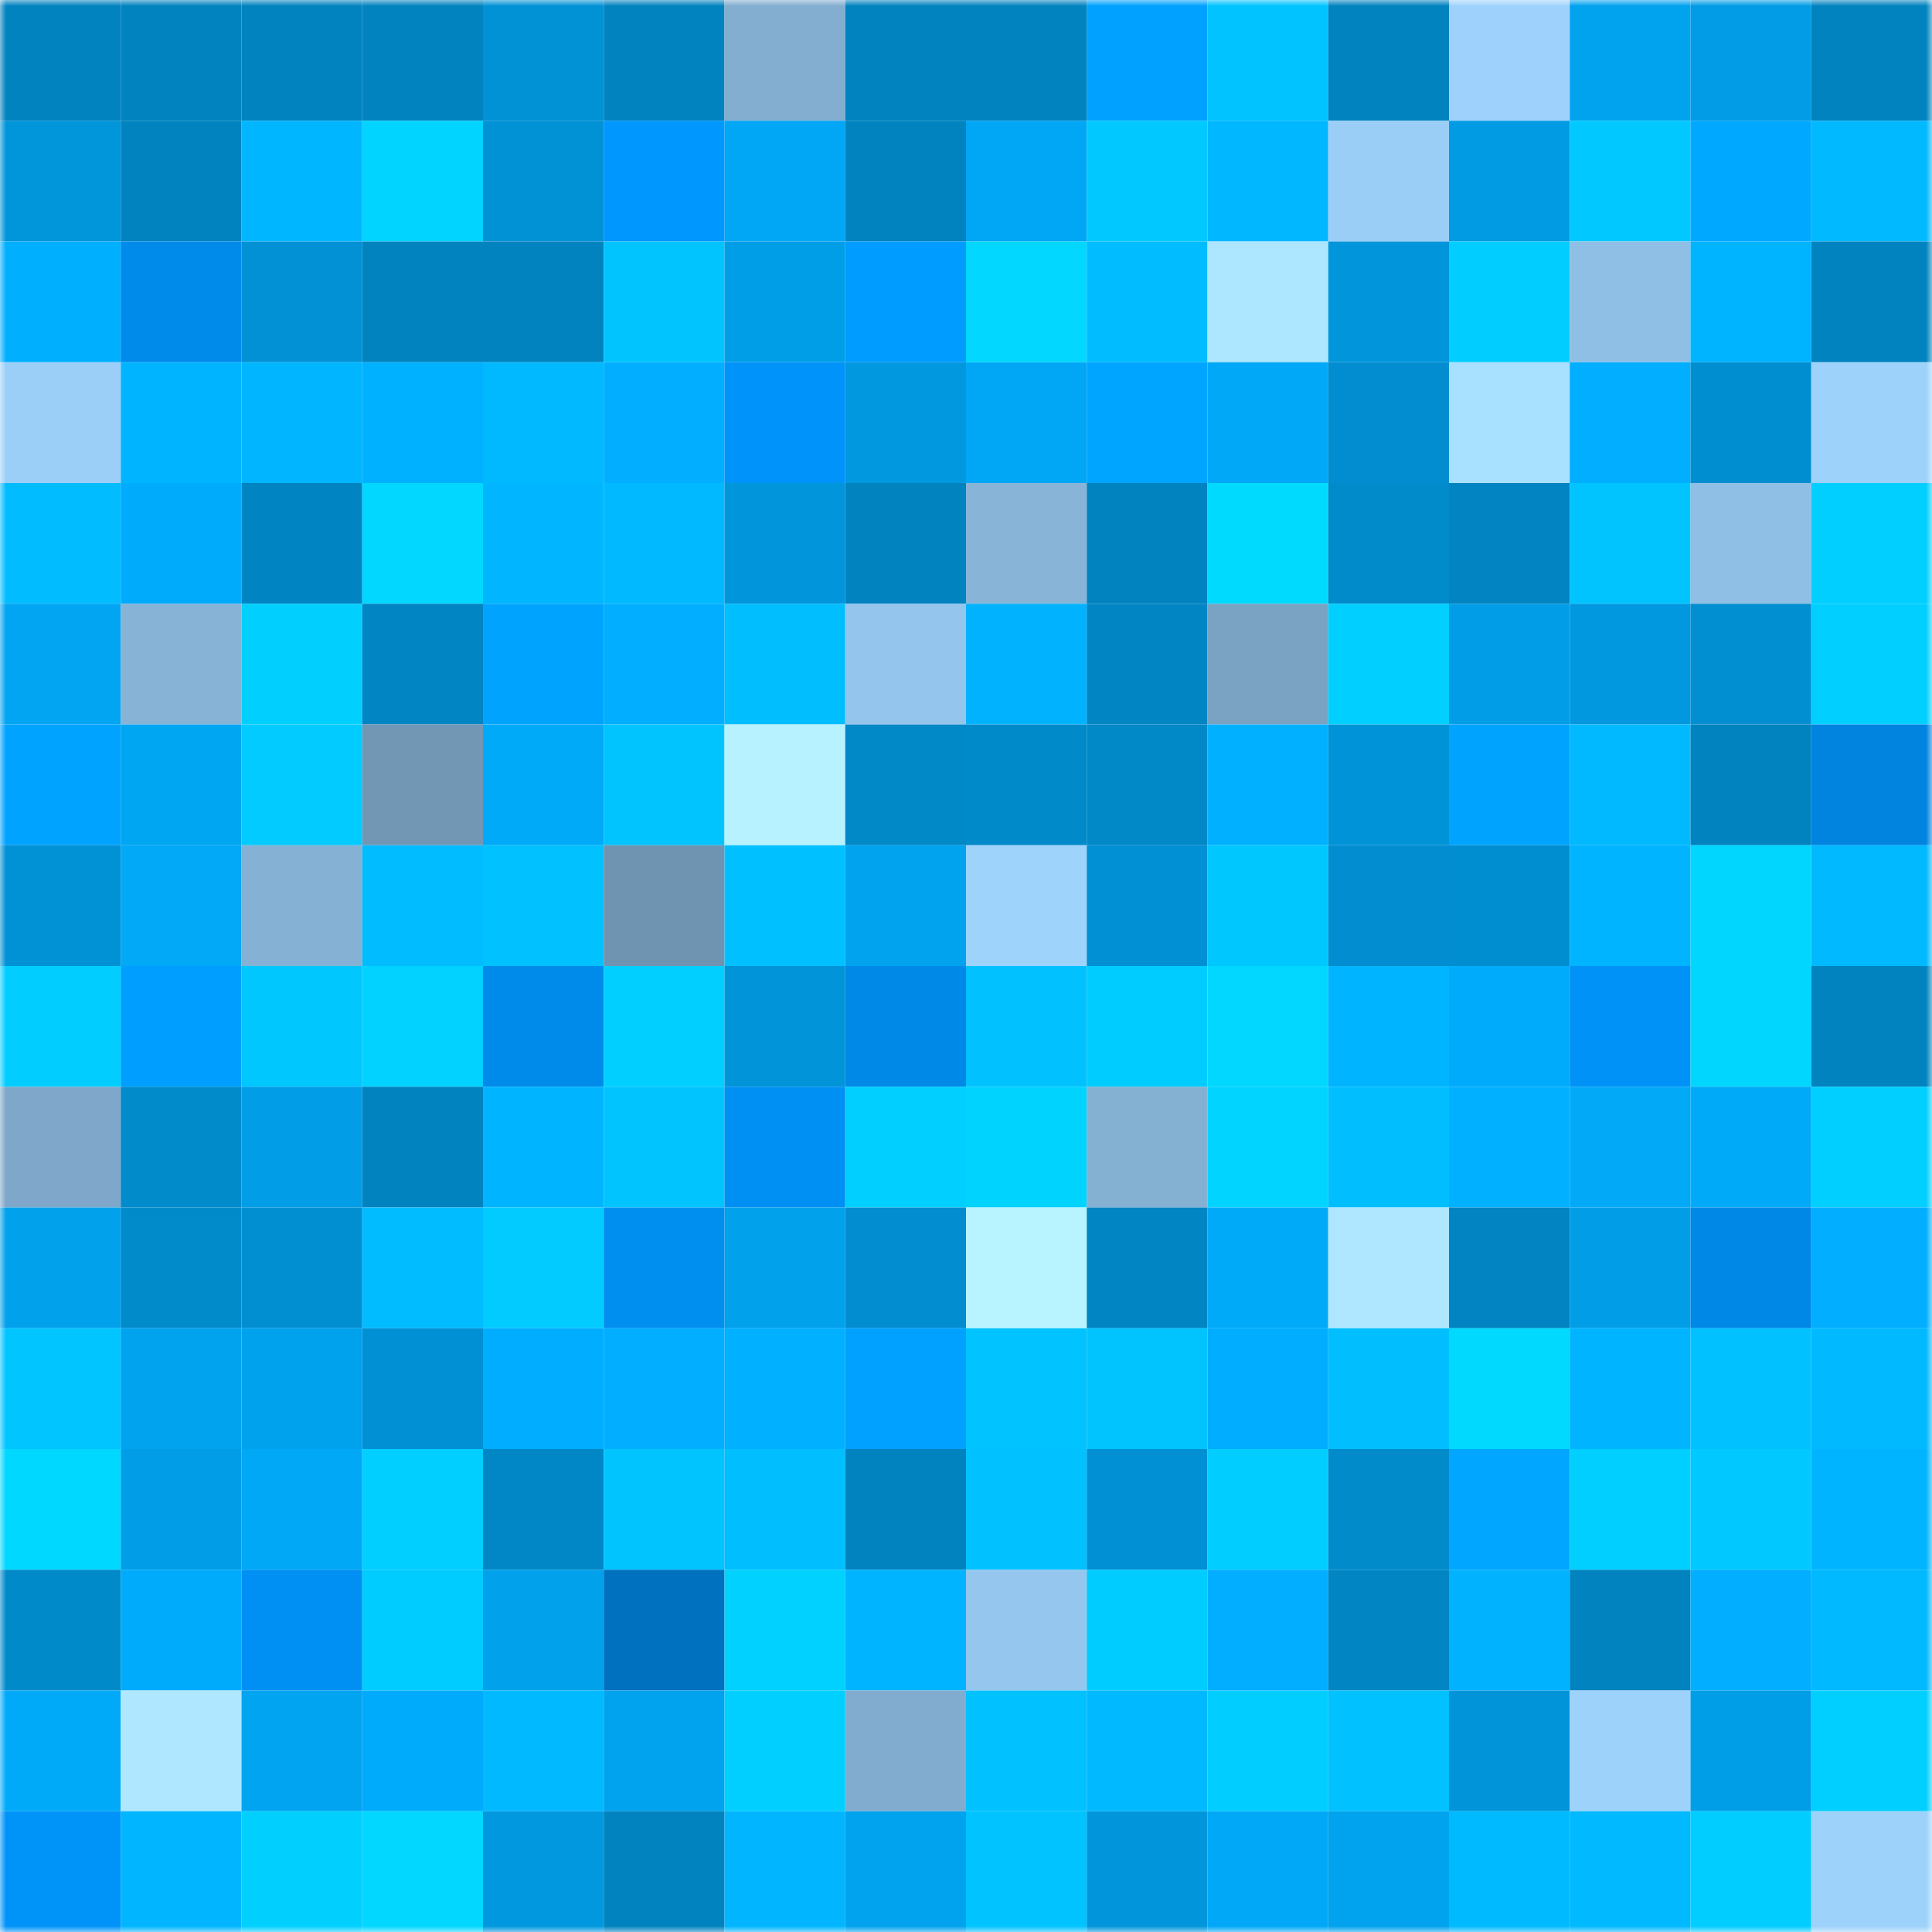 <svg viewBox="0 0 160 160" fill="none" role="img" xmlns="http://www.w3.org/2000/svg" width="240" height="240" name="ens%2Cgizem2009.eth"><mask id="301037328" mask-type="alpha" maskUnits="userSpaceOnUse" x="0" y="0" width="160" height="160"><rect width="160" height="160" fill="#FFFFFF"></rect></mask><g mask="url(#301037328)"><rect x="0" y="0" width="10" height="10" fill="#0183bf"></rect><rect x="10" y="0" width="10" height="10" fill="#0183bf"></rect><rect x="20" y="0" width="10" height="10" fill="#0183bf"></rect><rect x="30" y="0" width="10" height="10" fill="#0183bf"></rect><rect x="40" y="0" width="10" height="10" fill="#0192d6"></rect><rect x="50" y="0" width="10" height="10" fill="#0183bf"></rect><rect x="60" y="0" width="10" height="10" fill="#83aed0"></rect><rect x="70" y="0" width="10" height="10" fill="#0183bf"></rect><rect x="80" y="0" width="10" height="10" fill="#0183bf"></rect><rect x="90" y="0" width="10" height="10" fill="#00a1ff"></rect><rect x="100" y="0" width="10" height="10" fill="#01c3ff"></rect><rect x="110" y="0" width="10" height="10" fill="#0183bf"></rect><rect x="120" y="0" width="10" height="10" fill="#9ed2fc"></rect><rect x="130" y="0" width="10" height="10" fill="#01a3ef"></rect><rect x="140" y="0" width="10" height="10" fill="#019ce5"></rect><rect x="150" y="0" width="10" height="10" fill="#0183bf"></rect><rect x="0" y="10" width="10" height="10" fill="#0195da"></rect><rect x="10" y="10" width="10" height="10" fill="#0183bf"></rect><rect x="20" y="10" width="10" height="10" fill="#00b7ff"></rect><rect x="30" y="10" width="10" height="10" fill="#01d4ff"></rect><rect x="40" y="10" width="10" height="10" fill="#0192d6"></rect><rect x="50" y="10" width="10" height="10" fill="#0097ff"></rect><rect x="60" y="10" width="10" height="10" fill="#01a7f5"></rect><rect x="70" y="10" width="10" height="10" fill="#0183bf"></rect><rect x="80" y="10" width="10" height="10" fill="#01a6f4"></rect><rect x="90" y="10" width="10" height="10" fill="#01c9ff"></rect><rect x="100" y="10" width="10" height="10" fill="#01b7ff"></rect><rect x="110" y="10" width="10" height="10" fill="#9bcef7"></rect><rect x="120" y="10" width="10" height="10" fill="#019be4"></rect><rect x="130" y="10" width="10" height="10" fill="#01c9ff"></rect><rect x="140" y="10" width="10" height="10" fill="#00a8ff"></rect><rect x="150" y="10" width="10" height="10" fill="#01b9ff"></rect><rect x="0" y="20" width="10" height="10" fill="#01afff"></rect><rect x="10" y="20" width="10" height="10" fill="#008beb"></rect><rect x="20" y="20" width="10" height="10" fill="#0191d4"></rect><rect x="30" y="20" width="10" height="10" fill="#0183bf"></rect><rect x="40" y="20" width="10" height="10" fill="#0183bf"></rect><rect x="50" y="20" width="10" height="10" fill="#01c4ff"></rect><rect x="60" y="20" width="10" height="10" fill="#019ee8"></rect><rect x="70" y="20" width="10" height="10" fill="#009cff"></rect><rect x="80" y="20" width="10" height="10" fill="#01d7ff"></rect><rect x="90" y="20" width="10" height="10" fill="#01bcff"></rect><rect x="100" y="20" width="10" height="10" fill="#ade6ff"></rect><rect x="110" y="20" width="10" height="10" fill="#0196db"></rect><rect x="120" y="20" width="10" height="10" fill="#01ceff"></rect><rect x="130" y="20" width="10" height="10" fill="#90bfe5"></rect><rect x="140" y="20" width="10" height="10" fill="#01b4ff"></rect><rect x="150" y="20" width="10" height="10" fill="#0183bf"></rect><rect x="0" y="30" width="10" height="10" fill="#9ccff8"></rect><rect x="10" y="30" width="10" height="10" fill="#01b4ff"></rect><rect x="20" y="30" width="10" height="10" fill="#01b5ff"></rect><rect x="30" y="30" width="10" height="10" fill="#00b1ff"></rect><rect x="40" y="30" width="10" height="10" fill="#01b9ff"></rect><rect x="50" y="30" width="10" height="10" fill="#01aeff"></rect><rect x="60" y="30" width="10" height="10" fill="#0094fa"></rect><rect x="70" y="30" width="10" height="10" fill="#0198df"></rect><rect x="80" y="30" width="10" height="10" fill="#01a7f5"></rect><rect x="90" y="30" width="10" height="10" fill="#00a5ff"></rect><rect x="100" y="30" width="10" height="10" fill="#01a8f7"></rect><rect x="110" y="30" width="10" height="10" fill="#018dcf"></rect><rect x="120" y="30" width="10" height="10" fill="#a8e0ff"></rect><rect x="130" y="30" width="10" height="10" fill="#01aeff"></rect><rect x="140" y="30" width="10" height="10" fill="#018ed0"></rect><rect x="150" y="30" width="10" height="10" fill="#9dd2fb"></rect><rect x="0" y="40" width="10" height="10" fill="#01bdff"></rect><rect x="10" y="40" width="10" height="10" fill="#01abfb"></rect><rect x="20" y="40" width="10" height="10" fill="#0185c2"></rect><rect x="30" y="40" width="10" height="10" fill="#01d7ff"></rect><rect x="40" y="40" width="10" height="10" fill="#01b6ff"></rect><rect x="50" y="40" width="10" height="10" fill="#01b9ff"></rect><rect x="60" y="40" width="10" height="10" fill="#0196dc"></rect><rect x="70" y="40" width="10" height="10" fill="#0183bf"></rect><rect x="80" y="40" width="10" height="10" fill="#87b4d7"></rect><rect x="90" y="40" width="10" height="10" fill="#0183bf"></rect><rect x="100" y="40" width="10" height="10" fill="#01daff"></rect><rect x="110" y="40" width="10" height="10" fill="#018bcb"></rect><rect x="120" y="40" width="10" height="10" fill="#0184c1"></rect><rect x="130" y="40" width="10" height="10" fill="#01c4ff"></rect><rect x="140" y="40" width="10" height="10" fill="#8fbfe4"></rect><rect x="150" y="40" width="10" height="10" fill="#01cfff"></rect><rect x="0" y="50" width="10" height="10" fill="#01a5f2"></rect><rect x="10" y="50" width="10" height="10" fill="#86b3d6"></rect><rect x="20" y="50" width="10" height="10" fill="#01d0ff"></rect><rect x="30" y="50" width="10" height="10" fill="#0185c3"></rect><rect x="40" y="50" width="10" height="10" fill="#00a4ff"></rect><rect x="50" y="50" width="10" height="10" fill="#01aeff"></rect><rect x="60" y="50" width="10" height="10" fill="#01beff"></rect><rect x="70" y="50" width="10" height="10" fill="#94c5ec"></rect><rect x="80" y="50" width="10" height="10" fill="#01b3ff"></rect><rect x="90" y="50" width="10" height="10" fill="#0185c3"></rect><rect x="100" y="50" width="10" height="10" fill="#7aa2c3"></rect><rect x="110" y="50" width="10" height="10" fill="#01cfff"></rect><rect x="120" y="50" width="10" height="10" fill="#019ee7"></rect><rect x="130" y="50" width="10" height="10" fill="#0198df"></rect><rect x="140" y="50" width="10" height="10" fill="#018fd2"></rect><rect x="150" y="50" width="10" height="10" fill="#01cfff"></rect><rect x="0" y="60" width="10" height="10" fill="#00a3ff"></rect><rect x="10" y="60" width="10" height="10" fill="#01a6f3"></rect><rect x="20" y="60" width="10" height="10" fill="#01cbff"></rect><rect x="30" y="60" width="10" height="10" fill="#7197b5"></rect><rect x="40" y="60" width="10" height="10" fill="#01aaf9"></rect><rect x="50" y="60" width="10" height="10" fill="#01c4ff"></rect><rect x="60" y="60" width="10" height="10" fill="#b6f2ff"></rect><rect x="70" y="60" width="10" height="10" fill="#0188c7"></rect><rect x="80" y="60" width="10" height="10" fill="#018aca"></rect><rect x="90" y="60" width="10" height="10" fill="#0188c7"></rect><rect x="100" y="60" width="10" height="10" fill="#01b1ff"></rect><rect x="110" y="60" width="10" height="10" fill="#0193d7"></rect><rect x="120" y="60" width="10" height="10" fill="#00a4ff"></rect><rect x="130" y="60" width="10" height="10" fill="#01b9ff"></rect><rect x="140" y="60" width="10" height="10" fill="#0183bf"></rect><rect x="150" y="60" width="10" height="10" fill="#0084df"></rect><rect x="0" y="70" width="10" height="10" fill="#0191d5"></rect><rect x="10" y="70" width="10" height="10" fill="#01a9f7"></rect><rect x="20" y="70" width="10" height="10" fill="#85b1d4"></rect><rect x="30" y="70" width="10" height="10" fill="#01bcff"></rect><rect x="40" y="70" width="10" height="10" fill="#01c1ff"></rect><rect x="50" y="70" width="10" height="10" fill="#6f94b1"></rect><rect x="60" y="70" width="10" height="10" fill="#01c0ff"></rect><rect x="70" y="70" width="10" height="10" fill="#01a3ef"></rect><rect x="80" y="70" width="10" height="10" fill="#9ed3fc"></rect><rect x="90" y="70" width="10" height="10" fill="#0190d3"></rect><rect x="100" y="70" width="10" height="10" fill="#01c7ff"></rect><rect x="110" y="70" width="10" height="10" fill="#018dcf"></rect><rect x="120" y="70" width="10" height="10" fill="#018ed0"></rect><rect x="130" y="70" width="10" height="10" fill="#01b4ff"></rect><rect x="140" y="70" width="10" height="10" fill="#01d6ff"></rect><rect x="150" y="70" width="10" height="10" fill="#01b9ff"></rect><rect x="0" y="80" width="10" height="10" fill="#01ceff"></rect><rect x="10" y="80" width="10" height="10" fill="#009eff"></rect><rect x="20" y="80" width="10" height="10" fill="#01c7ff"></rect><rect x="30" y="80" width="10" height="10" fill="#01d2ff"></rect><rect x="40" y="80" width="10" height="10" fill="#008bea"></rect><rect x="50" y="80" width="10" height="10" fill="#01cfff"></rect><rect x="60" y="80" width="10" height="10" fill="#0194d8"></rect><rect x="70" y="80" width="10" height="10" fill="#0089e7"></rect><rect x="80" y="80" width="10" height="10" fill="#01c1ff"></rect><rect x="90" y="80" width="10" height="10" fill="#01ccff"></rect><rect x="100" y="80" width="10" height="10" fill="#01d7ff"></rect><rect x="110" y="80" width="10" height="10" fill="#01b4ff"></rect><rect x="120" y="80" width="10" height="10" fill="#01abfb"></rect><rect x="130" y="80" width="10" height="10" fill="#0092f7"></rect><rect x="140" y="80" width="10" height="10" fill="#01d6ff"></rect><rect x="150" y="80" width="10" height="10" fill="#0183bf"></rect><rect x="0" y="90" width="10" height="10" fill="#7ea7c9"></rect><rect x="10" y="90" width="10" height="10" fill="#018bcb"></rect><rect x="20" y="90" width="10" height="10" fill="#019ee7"></rect><rect x="30" y="90" width="10" height="10" fill="#0183bf"></rect><rect x="40" y="90" width="10" height="10" fill="#01b4ff"></rect><rect x="50" y="90" width="10" height="10" fill="#01c4ff"></rect><rect x="60" y="90" width="10" height="10" fill="#0090f3"></rect><rect x="70" y="90" width="10" height="10" fill="#01cfff"></rect><rect x="80" y="90" width="10" height="10" fill="#01d3ff"></rect><rect x="90" y="90" width="10" height="10" fill="#84b0d2"></rect><rect x="100" y="90" width="10" height="10" fill="#01d4ff"></rect><rect x="110" y="90" width="10" height="10" fill="#01bfff"></rect><rect x="120" y="90" width="10" height="10" fill="#01b1ff"></rect><rect x="130" y="90" width="10" height="10" fill="#01a9f7"></rect><rect x="140" y="90" width="10" height="10" fill="#01aaf9"></rect><rect x="150" y="90" width="10" height="10" fill="#01cfff"></rect><rect x="0" y="100" width="10" height="10" fill="#01a1ec"></rect><rect x="10" y="100" width="10" height="10" fill="#018bcb"></rect><rect x="20" y="100" width="10" height="10" fill="#018fd2"></rect><rect x="30" y="100" width="10" height="10" fill="#01bcff"></rect><rect x="40" y="100" width="10" height="10" fill="#01cbff"></rect><rect x="50" y="100" width="10" height="10" fill="#008eef"></rect><rect x="60" y="100" width="10" height="10" fill="#01a1ec"></rect><rect x="70" y="100" width="10" height="10" fill="#018dcf"></rect><rect x="80" y="100" width="10" height="10" fill="#b7f4ff"></rect><rect x="90" y="100" width="10" height="10" fill="#0185c3"></rect><rect x="100" y="100" width="10" height="10" fill="#01aaf9"></rect><rect x="110" y="100" width="10" height="10" fill="#aee7ff"></rect><rect x="120" y="100" width="10" height="10" fill="#0184c1"></rect><rect x="130" y="100" width="10" height="10" fill="#019ee7"></rect><rect x="140" y="100" width="10" height="10" fill="#0088e6"></rect><rect x="150" y="100" width="10" height="10" fill="#01aeff"></rect><rect x="0" y="110" width="10" height="10" fill="#01c5ff"></rect><rect x="10" y="110" width="10" height="10" fill="#01a3ef"></rect><rect x="20" y="110" width="10" height="10" fill="#01a2ed"></rect><rect x="30" y="110" width="10" height="10" fill="#0190d3"></rect><rect x="40" y="110" width="10" height="10" fill="#00adff"></rect><rect x="50" y="110" width="10" height="10" fill="#01aeff"></rect><rect x="60" y="110" width="10" height="10" fill="#01b0ff"></rect><rect x="70" y="110" width="10" height="10" fill="#00a1ff"></rect><rect x="80" y="110" width="10" height="10" fill="#01c3ff"></rect><rect x="90" y="110" width="10" height="10" fill="#01c4ff"></rect><rect x="100" y="110" width="10" height="10" fill="#00adff"></rect><rect x="110" y="110" width="10" height="10" fill="#01bfff"></rect><rect x="120" y="110" width="10" height="10" fill="#01d9ff"></rect><rect x="130" y="110" width="10" height="10" fill="#00b4ff"></rect><rect x="140" y="110" width="10" height="10" fill="#01c1ff"></rect><rect x="150" y="110" width="10" height="10" fill="#01b9ff"></rect><rect x="0" y="120" width="10" height="10" fill="#01d8ff"></rect><rect x="10" y="120" width="10" height="10" fill="#019ee7"></rect><rect x="20" y="120" width="10" height="10" fill="#01a8f6"></rect><rect x="30" y="120" width="10" height="10" fill="#01cfff"></rect><rect x="40" y="120" width="10" height="10" fill="#0187c5"></rect><rect x="50" y="120" width="10" height="10" fill="#01c4ff"></rect><rect x="60" y="120" width="10" height="10" fill="#01beff"></rect><rect x="70" y="120" width="10" height="10" fill="#0183bf"></rect><rect x="80" y="120" width="10" height="10" fill="#01c2ff"></rect><rect x="90" y="120" width="10" height="10" fill="#0190d3"></rect><rect x="100" y="120" width="10" height="10" fill="#01ceff"></rect><rect x="110" y="120" width="10" height="10" fill="#018bcb"></rect><rect x="120" y="120" width="10" height="10" fill="#00a6ff"></rect><rect x="130" y="120" width="10" height="10" fill="#01cfff"></rect><rect x="140" y="120" width="10" height="10" fill="#01c9ff"></rect><rect x="150" y="120" width="10" height="10" fill="#00b4ff"></rect><rect x="0" y="130" width="10" height="10" fill="#018aca"></rect><rect x="10" y="130" width="10" height="10" fill="#01abfb"></rect><rect x="20" y="130" width="10" height="10" fill="#008ff2"></rect><rect x="30" y="130" width="10" height="10" fill="#01ccff"></rect><rect x="40" y="130" width="10" height="10" fill="#01a1eb"></rect><rect x="50" y="130" width="10" height="10" fill="#0071bf"></rect><rect x="60" y="130" width="10" height="10" fill="#01d1ff"></rect><rect x="70" y="130" width="10" height="10" fill="#01b4ff"></rect><rect x="80" y="130" width="10" height="10" fill="#95c7ee"></rect><rect x="90" y="130" width="10" height="10" fill="#01ccff"></rect><rect x="100" y="130" width="10" height="10" fill="#01aeff"></rect><rect x="110" y="130" width="10" height="10" fill="#0185c3"></rect><rect x="120" y="130" width="10" height="10" fill="#01b2ff"></rect><rect x="130" y="130" width="10" height="10" fill="#0183bf"></rect><rect x="140" y="130" width="10" height="10" fill="#01aeff"></rect><rect x="150" y="130" width="10" height="10" fill="#01b9ff"></rect><rect x="0" y="140" width="10" height="10" fill="#01aaf9"></rect><rect x="10" y="140" width="10" height="10" fill="#aee7ff"></rect><rect x="20" y="140" width="10" height="10" fill="#01a4f1"></rect><rect x="30" y="140" width="10" height="10" fill="#01abfb"></rect><rect x="40" y="140" width="10" height="10" fill="#01b9ff"></rect><rect x="50" y="140" width="10" height="10" fill="#01a3ef"></rect><rect x="60" y="140" width="10" height="10" fill="#01cfff"></rect><rect x="70" y="140" width="10" height="10" fill="#82accf"></rect><rect x="80" y="140" width="10" height="10" fill="#01c2ff"></rect><rect x="90" y="140" width="10" height="10" fill="#01b9ff"></rect><rect x="100" y="140" width="10" height="10" fill="#01cdff"></rect><rect x="110" y="140" width="10" height="10" fill="#01c1ff"></rect><rect x="120" y="140" width="10" height="10" fill="#0194d9"></rect><rect x="130" y="140" width="10" height="10" fill="#9dd2fb"></rect><rect x="140" y="140" width="10" height="10" fill="#019ee8"></rect><rect x="150" y="140" width="10" height="10" fill="#01cfff"></rect><rect x="0" y="150" width="10" height="10" fill="#0093f8"></rect><rect x="10" y="150" width="10" height="10" fill="#01b6ff"></rect><rect x="20" y="150" width="10" height="10" fill="#01d0ff"></rect><rect x="30" y="150" width="10" height="10" fill="#01d7ff"></rect><rect x="40" y="150" width="10" height="10" fill="#0198df"></rect><rect x="50" y="150" width="10" height="10" fill="#0183bf"></rect><rect x="60" y="150" width="10" height="10" fill="#01b6ff"></rect><rect x="70" y="150" width="10" height="10" fill="#01a3ef"></rect><rect x="80" y="150" width="10" height="10" fill="#01c3ff"></rect><rect x="90" y="150" width="10" height="10" fill="#0196db"></rect><rect x="100" y="150" width="10" height="10" fill="#01a8f7"></rect><rect x="110" y="150" width="10" height="10" fill="#01a3ef"></rect><rect x="120" y="150" width="10" height="10" fill="#00baff"></rect><rect x="130" y="150" width="10" height="10" fill="#01b9ff"></rect><rect x="140" y="150" width="10" height="10" fill="#01cdff"></rect><rect x="150" y="150" width="10" height="10" fill="#9dd2fb"></rect></g></svg>